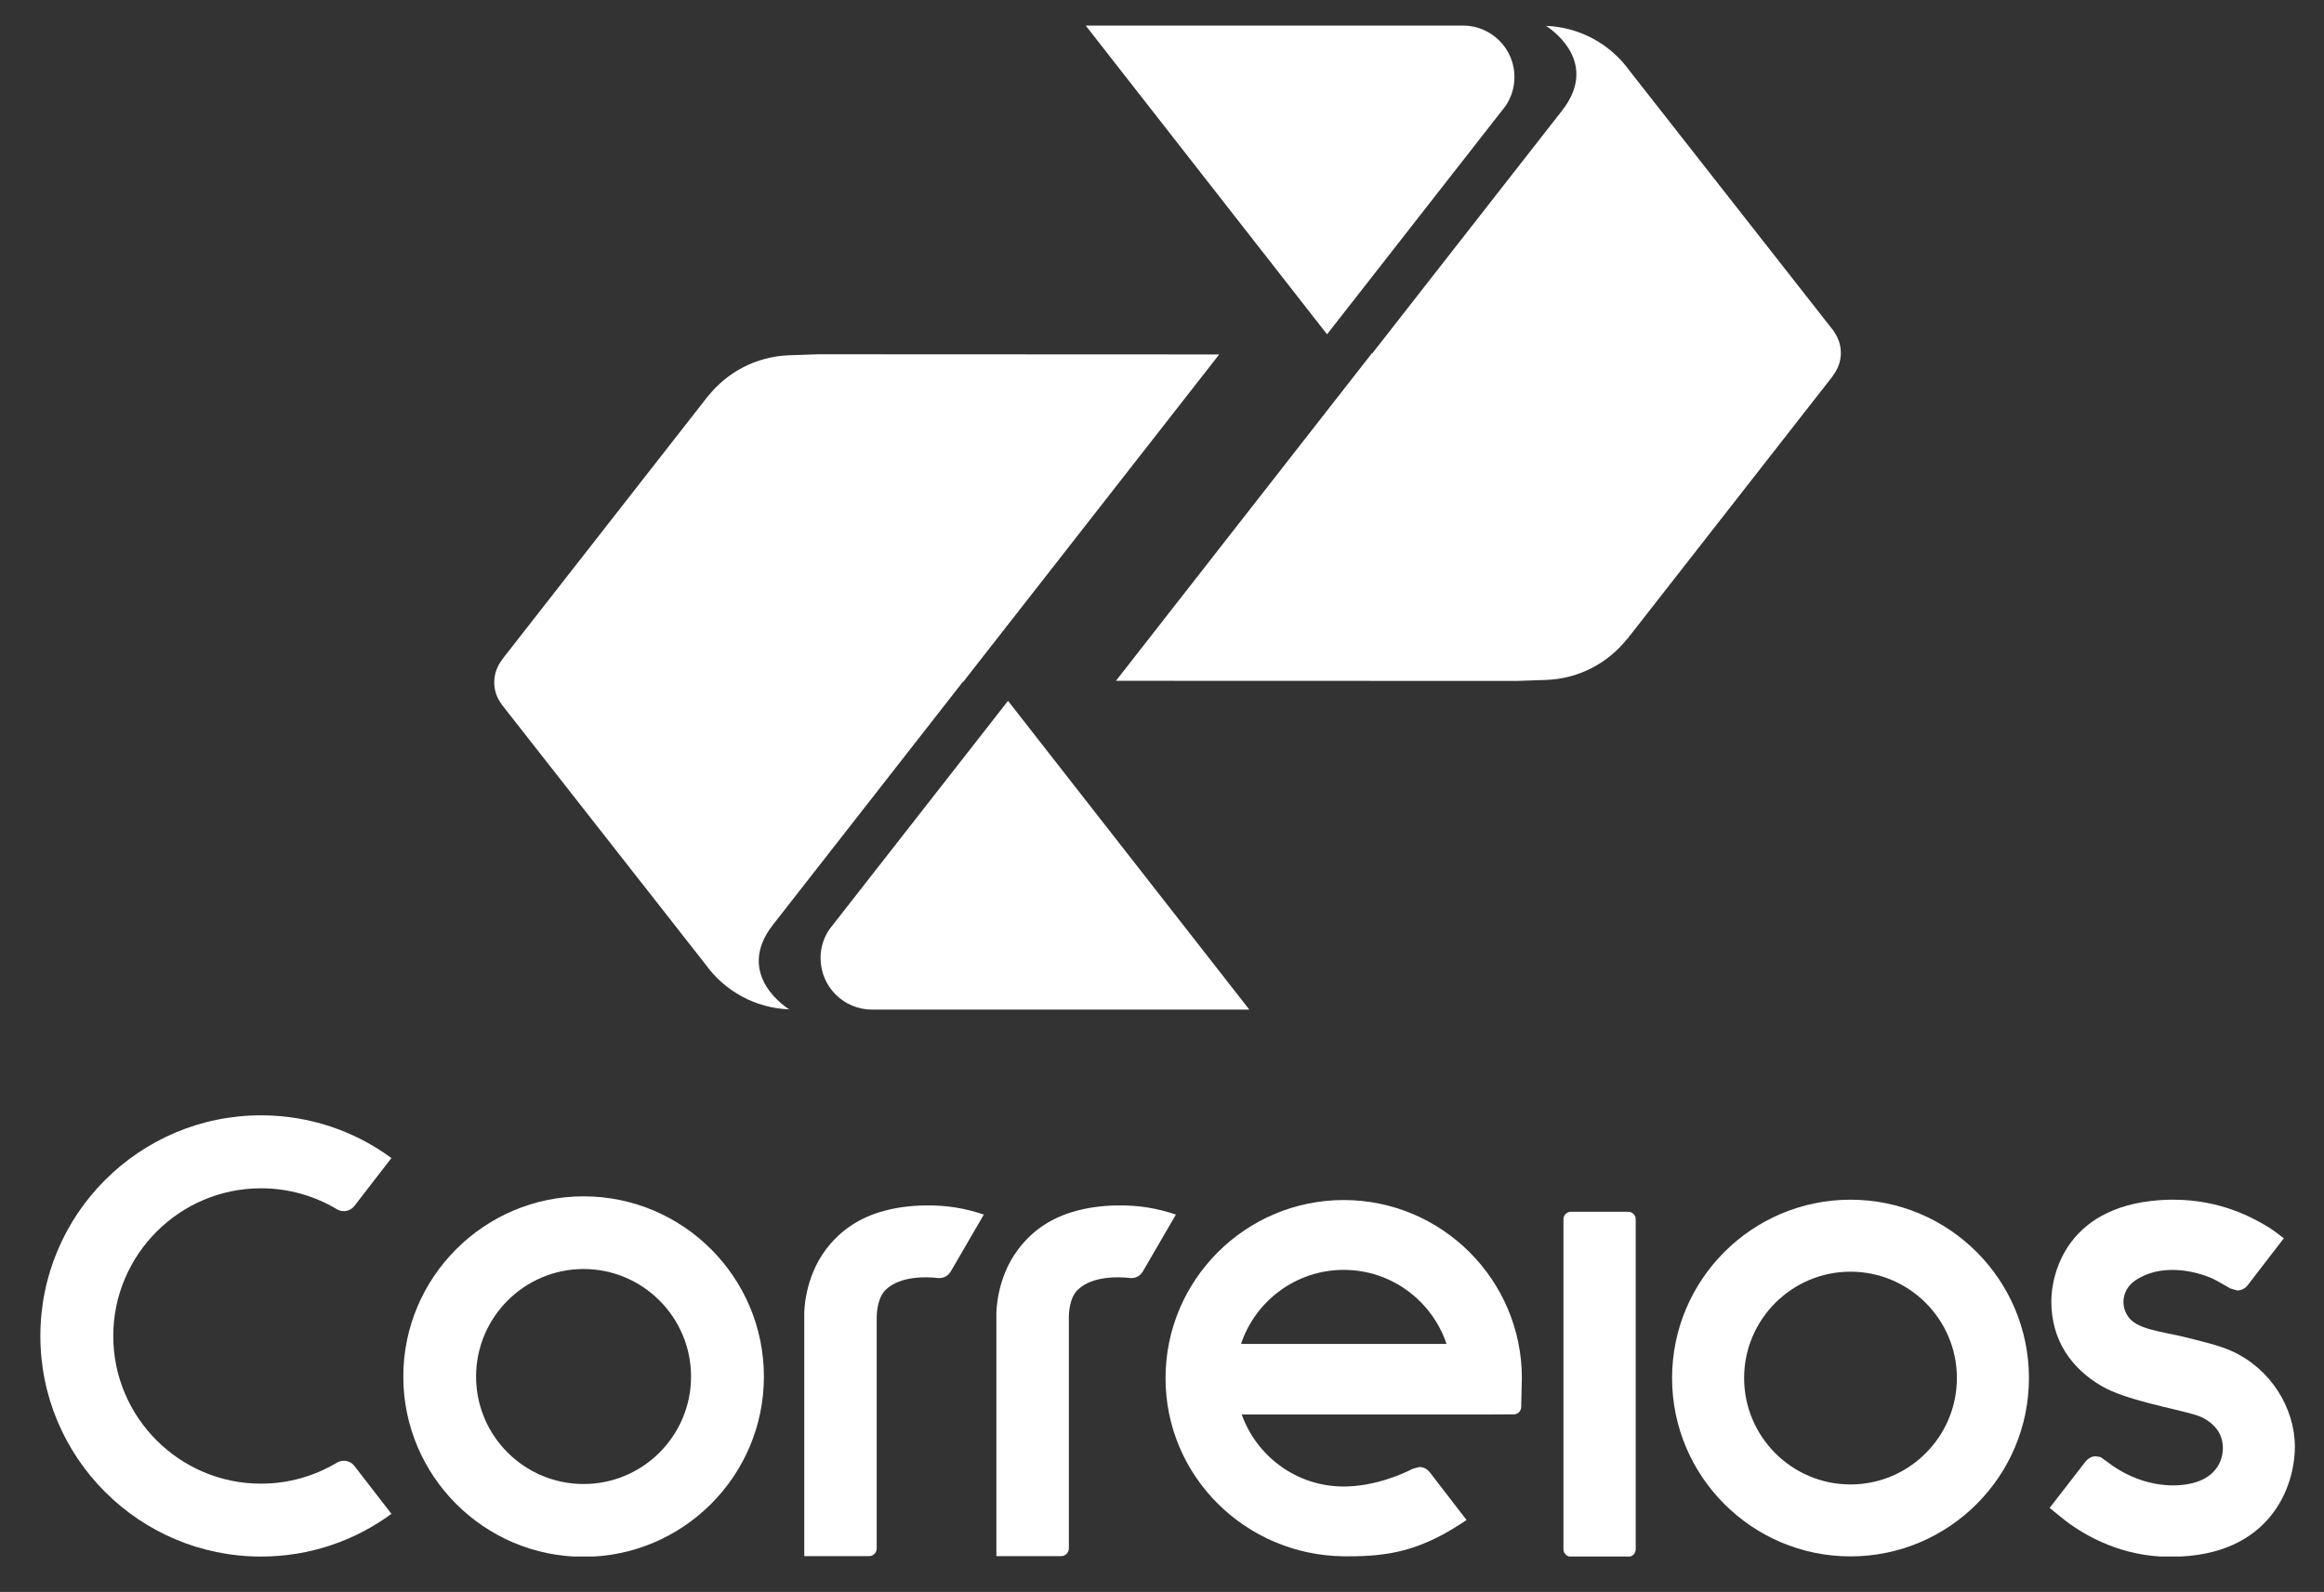 <svg width="54" height="37" viewBox="0 0 54 37" fill="none" xmlns="http://www.w3.org/2000/svg">
<rect x="0" y="0" width="54" height="37" fill="#333333" stroke="none"/>
<g clip-path="url(#clip0_9779_221976)">
<path d="M35.19 1.791C35.19 1.129 34.653 0.594 33.993 0.594H25.227L30.835 7.77L34.982 2.464C35.113 2.272 35.189 2.041 35.189 1.791" fill="white"/>
<path d="M42.607 7.697V7.693L37.863 1.643C37.424 1.032 36.716 0.628 35.912 0.601V0.594C35.912 0.594 37.233 1.385 36.289 2.579L31.884 8.216L31.879 8.208L25.93 15.823L35.246 15.826L35.941 15.802C36.696 15.771 37.362 15.408 37.803 14.855L37.811 14.851L42.584 8.743V8.737C42.7 8.589 42.774 8.406 42.774 8.203C42.774 8.013 42.71 7.84 42.606 7.696" fill="white"/>
<path d="M19.067 22.268C19.067 22.93 19.602 23.465 20.264 23.465H29.029L23.422 16.289L19.274 21.596C19.142 21.788 19.066 22.02 19.066 22.268" fill="white"/>
<path d="M11.653 16.363V16.368L16.396 22.418C16.836 23.029 17.543 23.431 18.348 23.46V23.466C18.348 23.466 17.026 22.675 17.97 21.481L22.375 15.844L22.379 15.851L28.329 8.238L19.012 8.234L18.318 8.258C17.563 8.29 16.896 8.652 16.456 9.204L16.448 9.21L11.674 15.318V15.323C11.558 15.471 11.484 15.655 11.484 15.856C11.484 16.058 11.548 16.221 11.653 16.364" fill="white"/>
<path d="M25.977 28.016C25.58 28.021 25.244 28.07 24.911 28.17C24.374 28.334 23.967 28.627 23.658 29.037C23.144 29.716 23.152 30.525 23.152 30.525V36.167H24.659C24.754 36.167 24.833 36.087 24.836 35.991V30.628C24.834 30.521 24.847 30.149 25.059 29.962C25.225 29.811 25.451 29.738 25.671 29.707C25.913 29.673 26.14 29.689 26.255 29.703L26.291 29.705C26.401 29.705 26.497 29.646 26.551 29.557L27.323 28.229C26.892 28.082 26.464 28.01 25.977 28.016Z" fill="white"/>
<path d="M21.514 28.016C21.115 28.021 20.779 28.07 20.447 28.17C19.911 28.334 19.504 28.627 19.193 29.037C18.679 29.716 18.688 30.525 18.688 30.525V36.167H20.196C20.291 36.167 20.371 36.087 20.371 35.991V30.628C20.371 30.521 20.386 30.149 20.595 29.962C20.762 29.811 20.987 29.738 21.207 29.707C21.45 29.673 21.676 29.689 21.79 29.703L21.829 29.705C21.939 29.705 22.032 29.646 22.088 29.557L22.86 28.229C22.43 28.082 22.001 28.01 21.515 28.016" fill="white"/>
<path d="M8.237 34.074C8.181 33.999 8.091 33.951 7.988 33.951C7.931 33.951 7.876 33.967 7.829 33.994L7.825 33.997C7.309 34.305 6.707 34.483 6.065 34.483C4.172 34.483 2.632 32.943 2.632 31.052C2.632 29.16 4.172 27.618 6.065 27.618C6.707 27.618 7.308 27.795 7.822 28.101C7.869 28.131 7.927 28.149 7.987 28.149C8.088 28.149 8.177 28.101 8.234 28.029L9.095 26.915C8.245 26.29 7.197 25.922 6.065 25.922C3.238 25.922 0.938 28.222 0.938 31.051C0.938 33.88 3.238 36.177 6.065 36.177C7.198 36.177 8.247 35.809 9.095 35.184L8.237 34.074Z" fill="white"/>
<path d="M31.221 27.891C28.94 27.891 27.082 29.748 27.082 32.031C27.082 34.314 28.941 36.146 31.223 36.171H31.347C32.248 36.171 32.968 36.046 33.922 35.429L34.077 35.328L33.221 34.217C33.164 34.143 33.076 34.096 32.979 34.096L32.826 34.137C32.613 34.249 31.947 34.549 31.222 34.549C30.13 34.55 29.2 33.849 28.852 32.875H34.517L35.172 32.872C35.268 32.872 35.346 32.795 35.346 32.698L35.357 32.216C35.36 32.153 35.362 32.091 35.362 32.031C35.362 29.748 33.505 27.891 31.222 27.891M31.222 29.514C32.334 29.514 33.276 30.237 33.611 31.235H28.836C29.169 30.237 30.113 29.514 31.222 29.514Z" fill="white"/>
<path d="M36.502 36.181C36.408 36.181 36.329 36.105 36.328 36.012V28.336C36.328 28.244 36.404 28.167 36.495 28.164H37.835C37.93 28.164 38.007 28.242 38.007 28.339V36.009C38.007 36.103 37.929 36.182 37.835 36.182H36.502V36.181Z" fill="white"/>
<path d="M13.56 36.183C11.25 36.183 9.371 34.302 9.371 31.994C9.371 29.686 11.251 27.805 13.56 27.805C15.87 27.805 17.75 29.684 17.75 31.994C17.75 34.304 15.87 36.183 13.56 36.183ZM13.56 29.494C12.184 29.494 11.062 30.615 11.062 31.994C11.062 33.373 12.184 34.491 13.56 34.491C14.937 34.491 16.057 33.372 16.057 31.994C16.057 30.616 14.937 29.494 13.56 29.494Z" fill="white"/>
<path d="M42.998 36.173C40.712 36.173 38.852 34.314 38.852 32.028C38.852 29.742 40.711 27.883 42.998 27.883C45.285 27.883 47.144 29.742 47.144 32.028C47.144 34.314 45.284 36.173 42.998 36.173ZM42.998 29.556C41.635 29.556 40.526 30.666 40.526 32.028C40.526 33.39 41.635 34.501 42.998 34.501C44.361 34.501 45.47 33.39 45.47 32.028C45.47 30.666 44.361 29.556 42.998 29.556Z" fill="white"/>
<path d="M51.853 31.4C51.562 31.268 51.194 31.185 50.792 31.083C50.198 30.936 49.644 30.904 49.438 30.584C49.248 30.288 49.35 29.941 49.609 29.764C50.193 29.361 50.988 29.522 51.426 29.724C51.501 29.759 51.826 29.947 51.826 29.947L51.984 29.992C52.086 29.992 52.175 29.942 52.23 29.866L53.066 28.78L52.924 28.671C52.843 28.61 52.73 28.529 52.607 28.461C52.358 28.318 51.605 27.883 50.506 27.883H50.407C47.998 27.941 47.664 29.642 47.664 30.243C47.664 31.157 48.136 31.811 48.841 32.219C49.406 32.545 50.476 32.723 51.021 32.887C51.306 32.973 51.516 33.17 51.593 33.362C51.628 33.446 51.647 33.535 51.65 33.628C51.66 33.941 51.492 34.304 51.023 34.449C50.505 34.608 49.686 34.541 48.945 33.962L48.81 33.866L48.7 33.846C48.594 33.846 48.51 33.903 48.447 33.985L47.625 35.046C47.625 35.046 47.912 35.282 48.007 35.355C48.474 35.706 49.312 36.182 50.412 36.182H50.453C52.77 36.175 53.323 34.529 53.323 33.625C53.323 32.721 52.757 31.806 51.853 31.4Z" fill="white"/>
</g>
<defs>
<clipPath id="clip0_9779_221976">
<rect width="52.387" height="35.581" fill="white" transform="translate(0.938 0.594)"/>
</clipPath>
</defs>
</svg>
